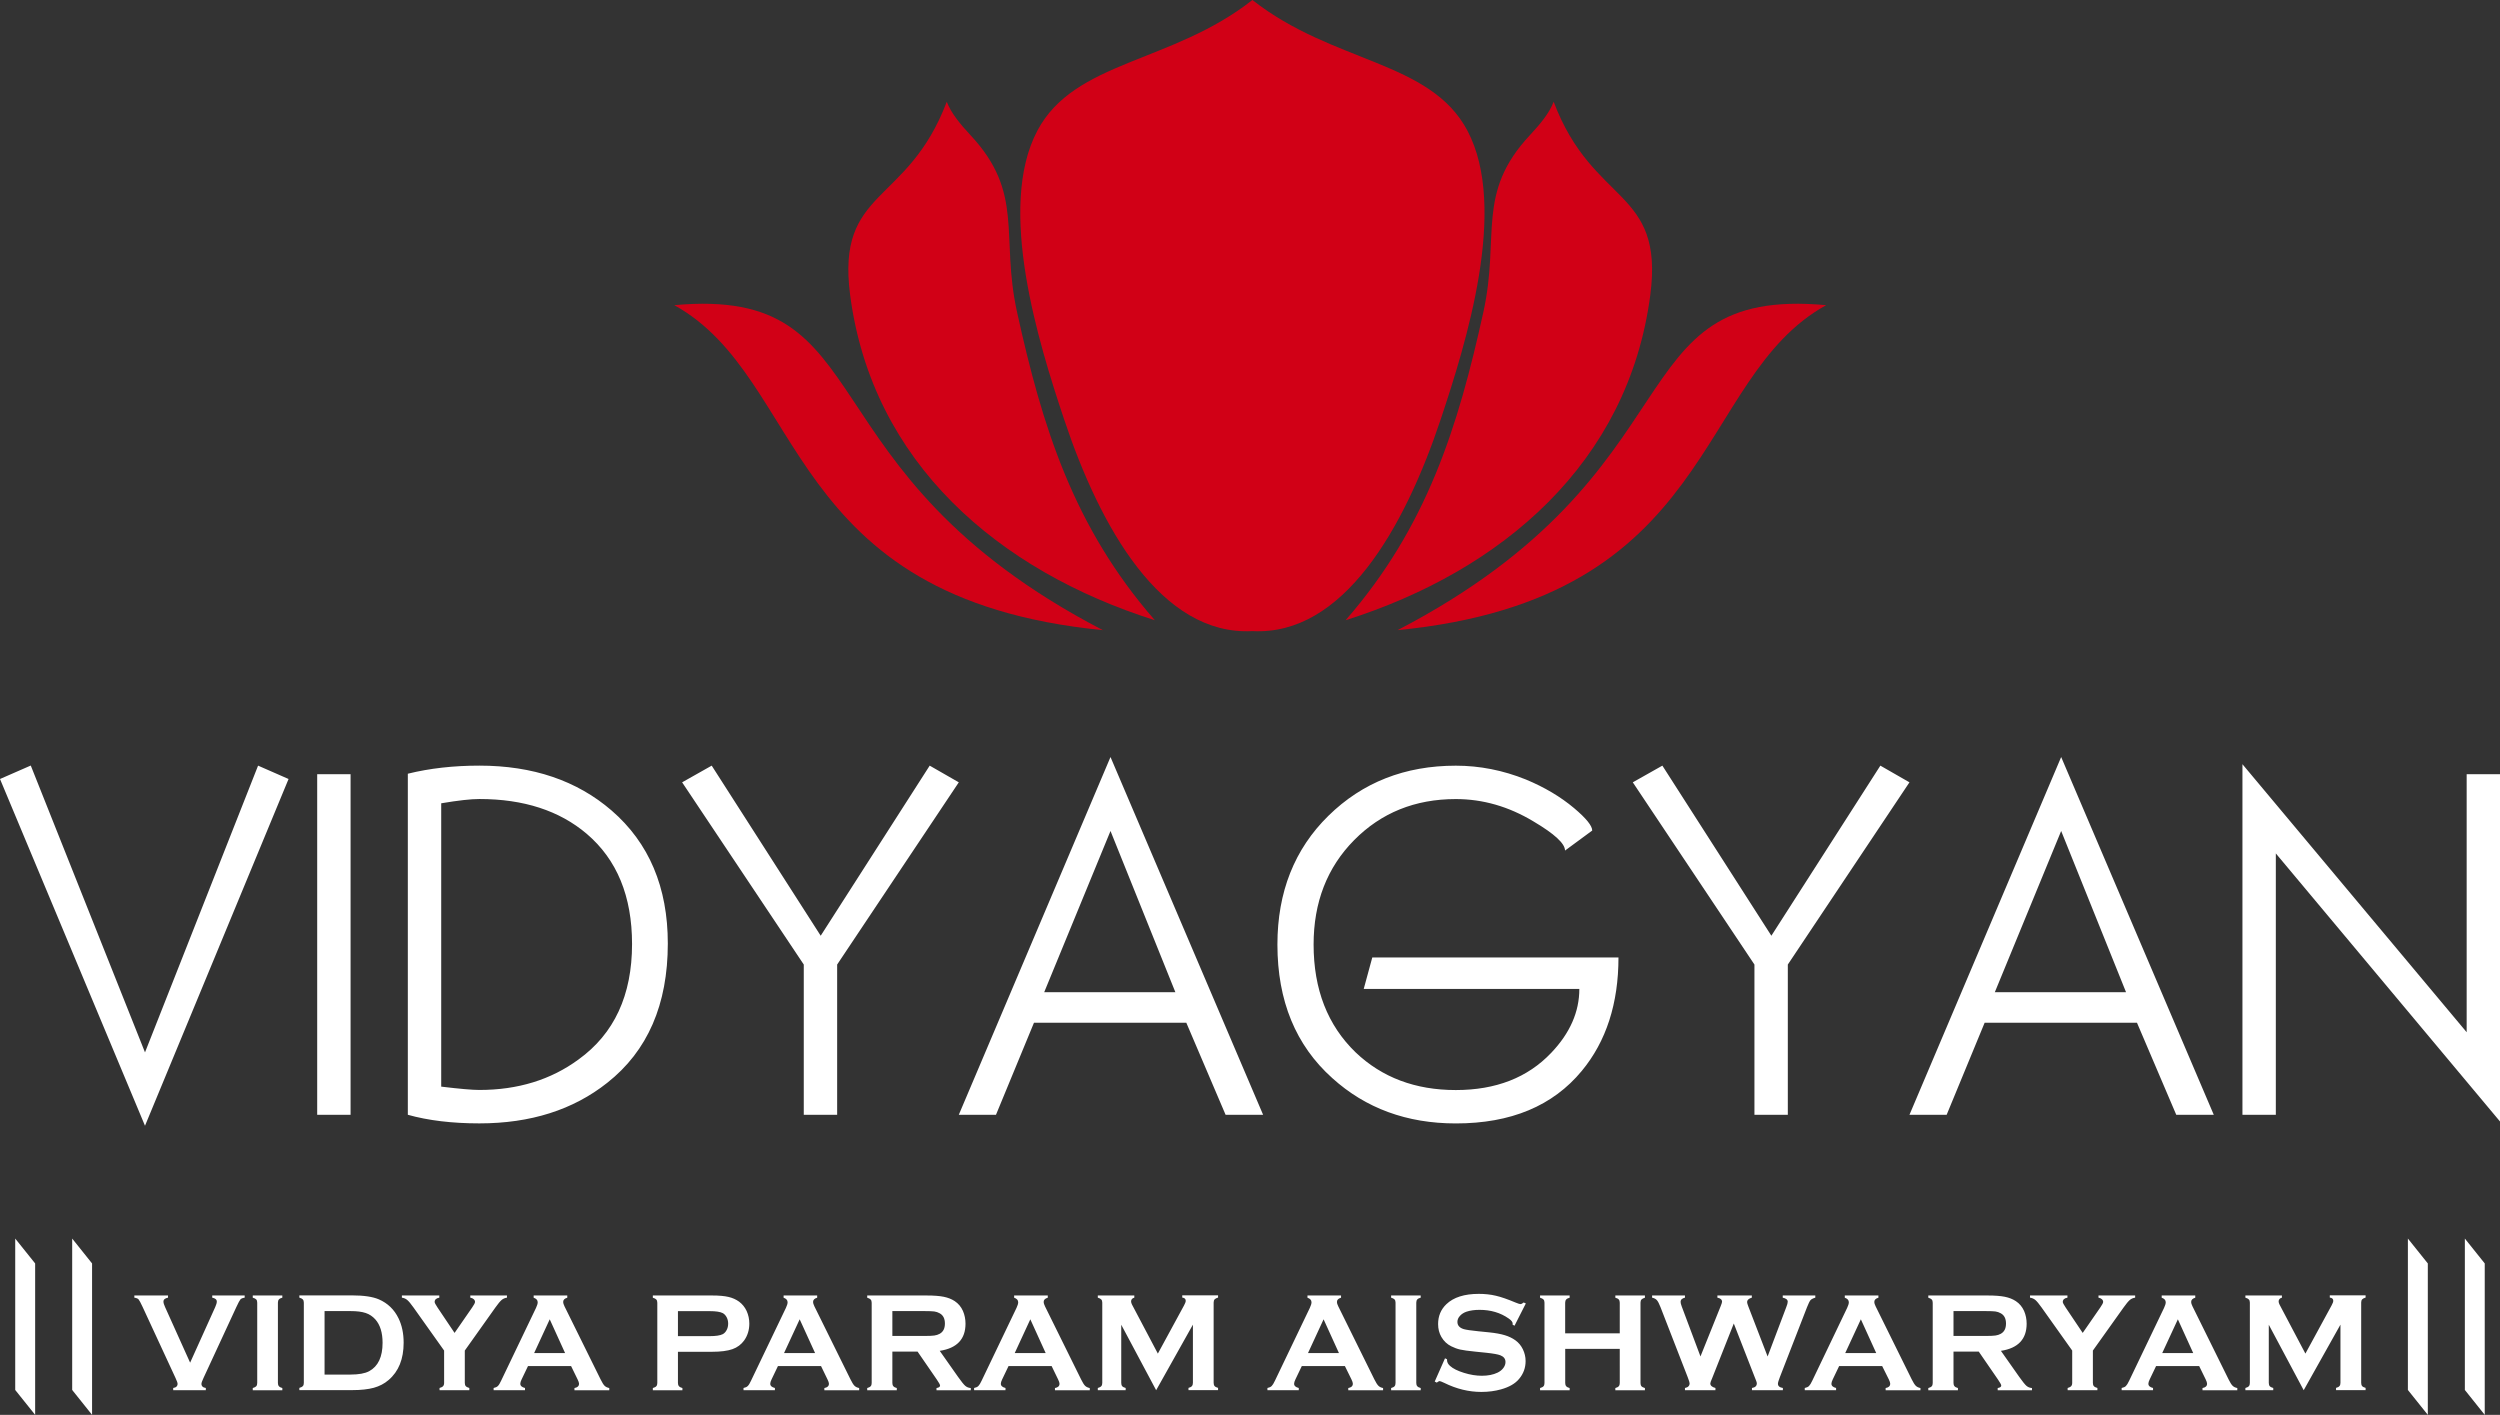 <?xml version="1.0" encoding="utf-8"?>
<!-- Generator: Adobe Illustrator 28.0.0, SVG Export Plug-In . SVG Version: 6.00 Build 0)  -->
<svg version="1.1" id="Layer_1" xmlns="http://www.w3.org/2000/svg" xmlns:xlink="http://www.w3.org/1999/xlink" x="0px" y="0px"
	 viewBox="0 0 525.71 297.52" style="enable-background:new 0 0 525.71 297.52;" xml:space="preserve">
<rect x="0" y="0" width="525.71" height="297.52" fill="#333333" stroke="none"/>
<style type="text/css">
	.st0{fill-rule:evenodd;clip-rule:evenodd;fill:#D10016;}
	.st1{fill-rule:evenodd;clip-rule:evenodd;fill:#FFFFFF;}
</style>
<g>
	<path class="st0" d="M263.36,0c-16.98,13.36-37.4,12.68-45.23,27.5c-8.61,16.31,0.34,44.79,5.6,60.58
		c7.61,22.87,20.46,45.65,39.63,44.63c19.17,1.02,32.02-21.76,39.63-44.63c5.26-15.79,14.21-44.27,5.6-60.58
		C300.76,12.68,280.34,13.36,263.36,0z"/>
	<path class="st0" d="M199.09,21.4c-8.29,21.92-23.26,18.1-20.32,40.64c4.62,35.33,31.23,58,64.07,68.38
		c-17.11-19.62-23.65-40.61-28.97-64.79c-3.54-16.1,1.66-24.98-9.84-37.26C201.91,26.09,199.99,23.77,199.09,21.4z"/>
	<path class="st0" d="M141.79,64.17c44.6-4.07,25.73,34.83,90.12,68.34C164.36,125.89,169.74,79.64,141.79,64.17z"/>
	<path class="st0" d="M326.71,21.4c8.28,21.92,23.26,18.1,20.32,40.64c-4.62,35.33-31.23,58-64.07,68.38
		c17.11-19.62,23.64-40.61,28.97-64.79c3.54-16.1-1.66-24.98,9.83-37.26C323.89,26.09,325.81,23.77,326.71,21.4z"/>
	<path class="st0" d="M384.01,64.17c-44.6-4.07-25.73,34.83-90.12,68.34C361.44,125.89,356.05,79.64,384.01,64.17z"/>
	<path class="st1" d="M525.71,235.83l-47.14-56.37v54.96h-7.02V160.7l47.15,56.36V162.8h7.02V235.83z M447.07,208.64l-13.64-33.9
		l-13.95,33.9H447.07z M465.52,234.42h-7.89l-8.26-19.36h-32.03l-7.99,19.36h-7.82l31.9-75.23L465.52,234.42z M401.53,164.51
		l-25.58,38.32v31.59h-7.02v-31.59l-25.58-38.32l6.22-3.51l22.92,35.77L395.41,161L401.53,164.51z M340.34,201.32
		c0,9.7-2.57,17.66-7.72,23.88c-6.09,7.36-14.91,11.04-26.48,11.04c-10.3,0-18.96-3.18-25.98-9.53
		c-7.69-6.89-11.54-16.25-11.54-28.09c0-11.03,3.58-20.06,10.73-27.08c7.16-7.02,16.08-10.53,26.79-10.53
		c5.01,0,9.93,0.97,14.74,2.91c3.88,1.61,7.26,3.61,10.13,6.02c2.54,2.14,3.81,3.71,3.81,4.71l-5.72,4.21
		c0-1.47-2.21-3.51-6.62-6.12c-5.21-3.14-10.66-4.71-16.35-4.71c-8.56,0-15.68,2.88-21.37,8.63c-5.68,5.75-8.53,13.07-8.53,21.96
		c0,9.43,2.95,16.98,8.83,22.67c5.55,5.29,12.57,7.93,21.07,7.93c8.43,0,15.11-2.61,20.06-7.82c3.95-4.14,5.92-8.62,5.92-13.44
		h-45.34l1.8-6.62H340.34z M247.16,208.64l-13.64-33.9l-13.94,33.9H247.16z M265.61,234.42h-7.89l-8.26-19.36h-32.03l-7.99,19.36
		h-7.82l31.9-75.23L265.61,234.42z M201.62,164.51l-25.58,38.32v31.59h-7.02v-31.59l-25.58-38.32l6.22-3.51l22.92,35.77L195.5,161
		L201.62,164.51z M132.91,198.51c0-10.03-3.17-17.75-9.53-23.17c-5.75-4.88-13.27-7.32-22.57-7.32c-1.81,0-4.48,0.3-8.03,0.9v59.58
		c3.88,0.47,6.55,0.7,8.03,0.7c8.09,0,15.04-2.14,20.86-6.42C129.16,217.37,132.91,209.28,132.91,198.51z M140.43,198.41
		c0,12.84-4.25,22.6-12.74,29.29c-7.16,5.68-16.12,8.53-26.88,8.53c-5.75,0-10.77-0.61-15.05-1.81V162.7
		c4.61-1.14,9.63-1.7,15.05-1.7c11.23,0,20.5,3.14,27.79,9.43C136.49,177.25,140.43,186.58,140.43,198.41z M73.72,234.42H66.7V162.8
		h7.02V234.42z M60.68,163.81l-30.19,72.92L0,163.81l6.47-2.83l24.02,60.32L54.27,161L60.68,163.81z"/>
	<path class="st1" d="M484.43,292.34l-7.34-13.77v12.23c0,0.3,0.07,0.54,0.2,0.69c0.14,0.16,0.39,0.28,0.74,0.38v0.47h-5.86v-0.47
		c0.36-0.1,0.59-0.22,0.73-0.38c0.14-0.15,0.21-0.38,0.21-0.69v-16.87c0-0.29-0.07-0.52-0.21-0.67c-0.14-0.15-0.38-0.28-0.73-0.38
		v-0.47h7.68v0.47c-0.46,0.12-0.69,0.39-0.69,0.8c0,0.19,0.07,0.42,0.2,0.67l5.43,10.29l5.5-10.12c0.25-0.45,0.36-0.77,0.36-0.98
		c0-0.4-0.24-0.62-0.73-0.68v-0.47h7.53v0.47c-0.35,0.1-0.59,0.23-0.73,0.38c-0.13,0.16-0.2,0.38-0.2,0.67v16.87
		c0,0.3,0.07,0.54,0.2,0.69c0.14,0.16,0.38,0.28,0.73,0.38v0.47h-6.22v-0.47c0.34-0.09,0.58-0.21,0.72-0.38
		c0.15-0.16,0.21-0.39,0.21-0.69v-12.23L484.43,292.34z M461.2,284.53l-3.23-7.1l-3.29,7.1H461.2z M462.45,287.26h-9.06l-1.34,2.8
		c-0.19,0.39-0.28,0.69-0.28,0.92c0,0.43,0.32,0.73,0.98,0.89v0.47h-6.6v-0.47c0.39-0.08,0.69-0.21,0.89-0.41
		c0.2-0.2,0.44-0.57,0.7-1.14l7.33-15.3c0.23-0.49,0.35-0.88,0.35-1.17c0-0.45-0.28-0.77-0.85-0.96v-0.47h7.06v0.47
		c-0.57,0.16-0.86,0.45-0.86,0.86c0,0.28,0.09,0.6,0.28,0.96l7.59,15.36c0.32,0.65,0.6,1.1,0.85,1.34c0.24,0.24,0.57,0.39,0.98,0.47
		v0.47h-7.32v-0.47c0.64-0.11,0.96-0.41,0.96-0.91c0-0.2-0.09-0.5-0.29-0.9L462.45,287.26z M440.1,284v6.8
		c0,0.3,0.07,0.54,0.21,0.69c0.14,0.16,0.39,0.28,0.74,0.38v0.47h-6.26v-0.47c0.35-0.1,0.6-0.22,0.74-0.38
		c0.14-0.15,0.22-0.38,0.22-0.69V284l-6.44-9.06c-0.55-0.78-0.99-1.3-1.3-1.57c-0.32-0.27-0.7-0.43-1.13-0.49v-0.47h7.87v0.47
		c-0.65,0.11-0.98,0.41-0.98,0.91c0,0.17,0.2,0.55,0.6,1.15l3.59,5.35l3.7-5.35c0.4-0.57,0.6-0.96,0.6-1.16
		c0-0.23-0.09-0.42-0.27-0.58c-0.17-0.16-0.41-0.27-0.71-0.32v-0.47h7.71v0.47c-0.44,0.06-0.82,0.22-1.13,0.49
		c-0.31,0.27-0.75,0.79-1.3,1.57L440.1,284z M410.79,280.93h6.71c0.99,0,1.7-0.03,2.1-0.09c0.41-0.05,0.79-0.18,1.12-0.36
		c0.74-0.4,1.11-1.12,1.11-2.16c0-1.04-0.37-1.76-1.11-2.16c-0.35-0.2-0.72-0.32-1.11-0.38c-0.39-0.05-1.1-0.08-2.11-0.08h-6.71
		V280.93z M410.79,284.21v6.61c0,0.29,0.07,0.52,0.21,0.68c0.14,0.17,0.38,0.29,0.72,0.38v0.47h-6.23v-0.47
		c0.36-0.1,0.59-0.22,0.73-0.38c0.13-0.15,0.2-0.38,0.2-0.67v-16.87c0-0.3-0.07-0.53-0.2-0.69c-0.14-0.15-0.38-0.28-0.73-0.38v-0.47
		h12.47c1.52,0,2.72,0.09,3.61,0.27c0.89,0.18,1.67,0.48,2.33,0.92c0.77,0.51,1.34,1.2,1.73,2.06c0.36,0.84,0.54,1.73,0.54,2.68
		c0,3.25-1.8,5.16-5.41,5.71l3.87,5.5c0.68,0.96,1.18,1.58,1.5,1.86c0.32,0.27,0.7,0.43,1.16,0.46v0.47h-7.21v-0.47
		c0.5-0.08,0.75-0.25,0.75-0.52c0-0.18-0.23-0.6-0.69-1.27l-4.04-5.87H410.79z M394.54,284.53l-3.23-7.1l-3.29,7.1H394.54z
		 M395.79,287.26h-9.05l-1.34,2.8c-0.19,0.39-0.28,0.69-0.28,0.92c0,0.43,0.32,0.73,0.98,0.89v0.47h-6.59v-0.47
		c0.39-0.08,0.69-0.21,0.89-0.41c0.2-0.2,0.44-0.57,0.7-1.14l7.33-15.3c0.23-0.49,0.35-0.88,0.35-1.17c0-0.45-0.28-0.77-0.85-0.96
		v-0.47h7.07v0.47c-0.57,0.16-0.86,0.45-0.86,0.86c0,0.28,0.09,0.6,0.28,0.96l7.59,15.36c0.32,0.65,0.61,1.1,0.85,1.34
		c0.25,0.24,0.57,0.39,0.98,0.47v0.47h-7.32v-0.47c0.64-0.11,0.96-0.41,0.96-0.91c0-0.2-0.09-0.5-0.29-0.9L395.79,287.26z
		 M364.59,278.31l-4.55,11.5c-0.26,0.59-0.39,0.95-0.39,1.11c0,0.44,0.36,0.76,1.08,0.95v0.47h-6.41v-0.47
		c0.65-0.12,0.98-0.46,0.98-0.99c0-0.14-0.13-0.58-0.41-1.3l-5.71-14.7c-0.28-0.73-0.54-1.22-0.77-1.48c-0.23-0.26-0.56-0.43-1-0.52
		v-0.47h6.91v0.47c-0.61,0.14-0.92,0.43-0.92,0.86c0,0.22,0.07,0.54,0.23,0.96l3.95,10.54l4.26-10.6c0.18-0.45,0.28-0.76,0.28-0.9
		c0-0.45-0.33-0.74-0.98-0.86v-0.47h7.24v0.47c-0.66,0.18-0.99,0.5-0.99,0.95c0,0.16,0.08,0.45,0.25,0.88l4.06,10.54l3.92-10.37
		c0.21-0.52,0.31-0.9,0.31-1.15c0-0.43-0.36-0.71-1.05-0.85v-0.47h6.85v0.47c-0.49,0.14-0.82,0.31-1.01,0.52
		c-0.18,0.21-0.43,0.71-0.73,1.48l-5.71,14.7c-0.27,0.7-0.41,1.17-0.41,1.4c0,0.48,0.34,0.78,1.04,0.89v0.47h-6.5v-0.47
		c0.68-0.11,1.02-0.43,1.02-0.98c0-0.18-0.15-0.62-0.45-1.32L364.59,278.31z M340.62,283.64h-11.48v7.18c0,0.29,0.07,0.52,0.21,0.68
		c0.14,0.17,0.38,0.29,0.72,0.38v0.47h-6.22v-0.47c0.36-0.1,0.59-0.22,0.73-0.38c0.13-0.15,0.2-0.38,0.2-0.67v-16.89
		c0-0.29-0.07-0.52-0.2-0.67c-0.14-0.15-0.38-0.28-0.73-0.38v-0.47h6.22v0.47c-0.35,0.09-0.59,0.21-0.73,0.38
		c-0.14,0.16-0.21,0.38-0.21,0.68v6.43h11.48v-6.43c0-0.29-0.07-0.52-0.2-0.68c-0.14-0.16-0.38-0.29-0.73-0.38v-0.47h6.22v0.47
		c-0.35,0.1-0.59,0.23-0.73,0.38c-0.13,0.16-0.2,0.38-0.2,0.67v16.89c0,0.29,0.07,0.52,0.2,0.67c0.14,0.16,0.38,0.28,0.73,0.38v0.47
		h-6.22v-0.47c0.34-0.09,0.58-0.21,0.72-0.38c0.14-0.16,0.21-0.38,0.21-0.68V283.64z M320.86,274.09l-2.38,4.69l-0.41-0.23
		c0.01-0.1,0.02-0.18,0.02-0.23c0-0.33-0.29-0.69-0.85-1.07c-1.73-1.21-3.77-1.81-6.11-1.81c-1.03,0-1.94,0.12-2.73,0.38
		c-0.57,0.19-1.04,0.49-1.39,0.88c-0.36,0.39-0.54,0.81-0.54,1.27c0,0.75,0.45,1.26,1.36,1.53c0.47,0.13,1.47,0.29,3.01,0.44
		l2.29,0.23c1.36,0.14,2.46,0.34,3.3,0.6c0.84,0.25,1.59,0.61,2.23,1.07c0.66,0.47,1.19,1.1,1.57,1.88
		c0.38,0.78,0.58,1.61,0.58,2.49c0,1.41-0.45,2.65-1.36,3.74c-0.82,1-2.09,1.73-3.81,2.21c-1.29,0.36-2.66,0.54-4.13,0.54
		c-2.64,0-5.23-0.63-7.8-1.9c-0.54-0.25-0.87-0.38-0.98-0.38c-0.12,0-0.32,0.11-0.6,0.32l-0.43-0.22l2.16-4.89l0.43,0.2
		c0,0.09,0,0.15,0,0.19c0,0.44,0.21,0.84,0.63,1.21c0.63,0.57,1.61,1.05,2.93,1.46c1.32,0.41,2.57,0.61,3.76,0.61
		c1.29,0,2.4-0.22,3.31-0.66c0.51-0.25,0.91-0.57,1.21-0.97c0.3-0.4,0.45-0.82,0.45-1.26c0-0.66-0.36-1.13-1.07-1.41
		c-0.49-0.2-1.5-0.38-3-0.54l-2.25-0.23c-1.51-0.15-2.58-0.3-3.2-0.44c-0.62-0.14-1.25-0.37-1.87-0.68
		c-0.88-0.43-1.58-1.09-2.09-1.97c-0.46-0.79-0.69-1.69-0.69-2.71c0-1.68,0.58-3.07,1.74-4.18c1.52-1.45,3.79-2.17,6.83-2.17
		c1.27,0,2.46,0.13,3.56,0.39c1.1,0.25,2.47,0.73,4.12,1.42c0.56,0.23,0.91,0.34,1.04,0.34c0.2,0,0.44-0.11,0.71-0.34L320.86,274.09
		z M293.46,290.8v-16.87c0-0.29-0.07-0.52-0.2-0.67c-0.14-0.15-0.38-0.28-0.73-0.38v-0.47h6.22v0.47c-0.35,0.09-0.59,0.21-0.73,0.38
		c-0.13,0.16-0.2,0.38-0.2,0.68v16.87c0,0.3,0.07,0.54,0.21,0.69c0.14,0.17,0.38,0.29,0.72,0.38v0.47h-6.22v-0.47
		c0.36-0.1,0.59-0.22,0.73-0.38C293.39,291.34,293.46,291.11,293.46,290.8z M281.56,284.53l-3.23-7.1l-3.28,7.1H281.56z
		 M282.81,287.26h-9.06l-1.34,2.8c-0.19,0.39-0.28,0.69-0.28,0.92c0,0.43,0.32,0.73,0.98,0.89v0.47h-6.59v-0.47
		c0.39-0.08,0.69-0.21,0.89-0.41c0.2-0.2,0.44-0.57,0.7-1.14l7.33-15.3c0.23-0.49,0.35-0.88,0.35-1.17c0-0.45-0.28-0.77-0.85-0.96
		v-0.47H282v0.47c-0.57,0.16-0.86,0.45-0.86,0.86c0,0.28,0.09,0.6,0.28,0.96l7.59,15.36c0.32,0.65,0.61,1.1,0.85,1.34
		c0.24,0.24,0.57,0.39,0.98,0.47v0.47h-7.32v-0.47c0.64-0.11,0.96-0.41,0.96-0.91c0-0.2-0.09-0.5-0.29-0.9L282.81,287.26z
		 M243.12,292.34l-7.34-13.77v12.23c0,0.3,0.07,0.54,0.2,0.69c0.14,0.16,0.38,0.28,0.73,0.38v0.47h-5.86v-0.47
		c0.35-0.1,0.59-0.22,0.73-0.38c0.14-0.15,0.21-0.38,0.21-0.69v-16.87c0-0.29-0.07-0.52-0.21-0.67c-0.14-0.15-0.38-0.28-0.73-0.38
		v-0.47h7.68v0.47c-0.46,0.12-0.68,0.39-0.68,0.8c0,0.19,0.07,0.42,0.2,0.67l5.43,10.29l5.5-10.12c0.25-0.45,0.36-0.77,0.36-0.98
		c0-0.4-0.24-0.62-0.73-0.68v-0.47h7.53v0.47c-0.35,0.1-0.59,0.23-0.73,0.38c-0.13,0.16-0.2,0.38-0.2,0.67v16.87
		c0,0.3,0.07,0.54,0.2,0.69c0.14,0.16,0.38,0.28,0.73,0.38v0.47h-6.22v-0.47c0.34-0.09,0.59-0.21,0.72-0.38
		c0.14-0.16,0.21-0.39,0.21-0.69v-12.23L243.12,292.34z M219.89,284.53l-3.23-7.1l-3.28,7.1H219.89z M221.14,287.26h-9.06l-1.34,2.8
		c-0.19,0.39-0.28,0.69-0.28,0.92c0,0.43,0.32,0.73,0.98,0.89v0.47h-6.6v-0.47c0.39-0.08,0.69-0.21,0.89-0.41
		c0.2-0.2,0.44-0.57,0.7-1.14l7.33-15.3c0.23-0.49,0.35-0.88,0.35-1.17c0-0.45-0.28-0.77-0.85-0.96v-0.47h7.07v0.47
		c-0.57,0.16-0.86,0.45-0.86,0.86c0,0.28,0.1,0.6,0.28,0.96l7.59,15.36c0.32,0.65,0.6,1.1,0.84,1.34c0.25,0.24,0.57,0.39,0.98,0.47
		v0.47h-7.32v-0.47c0.64-0.11,0.96-0.41,0.96-0.91c0-0.2-0.1-0.5-0.3-0.9L221.14,287.26z M187.65,280.93h6.71
		c0.99,0,1.7-0.03,2.11-0.09c0.41-0.05,0.78-0.18,1.12-0.36c0.74-0.4,1.11-1.12,1.11-2.16c0-1.04-0.37-1.76-1.11-2.16
		c-0.35-0.2-0.72-0.32-1.12-0.38c-0.39-0.05-1.1-0.08-2.11-0.08h-6.71V280.93z M187.65,284.21v6.61c0,0.29,0.07,0.52,0.21,0.68
		c0.14,0.17,0.38,0.29,0.72,0.38v0.47h-6.22v-0.47c0.35-0.1,0.59-0.22,0.73-0.38c0.14-0.15,0.21-0.38,0.21-0.67v-16.87
		c0-0.3-0.07-0.53-0.21-0.69c-0.14-0.15-0.38-0.28-0.73-0.38v-0.47h12.47c1.52,0,2.73,0.09,3.61,0.27c0.89,0.18,1.67,0.48,2.33,0.92
		c0.76,0.51,1.34,1.2,1.72,2.06c0.36,0.84,0.54,1.73,0.54,2.68c0,3.25-1.8,5.16-5.42,5.71l3.87,5.5c0.68,0.96,1.18,1.58,1.5,1.86
		c0.32,0.27,0.7,0.43,1.16,0.46v0.47h-7.21v-0.47c0.5-0.08,0.75-0.25,0.75-0.52c0-0.18-0.23-0.6-0.69-1.27l-4.04-5.87H187.65z
		 M171.4,284.53l-3.24-7.1l-3.29,7.1H171.4z M172.65,287.26h-9.06l-1.34,2.8c-0.19,0.39-0.28,0.69-0.28,0.92
		c0,0.43,0.32,0.73,0.98,0.89v0.47h-6.6v-0.47c0.39-0.08,0.69-0.21,0.89-0.41c0.21-0.2,0.44-0.57,0.7-1.14l7.33-15.3
		c0.23-0.49,0.35-0.88,0.35-1.17c0-0.45-0.28-0.77-0.84-0.96v-0.47h7.06v0.47c-0.57,0.16-0.86,0.45-0.86,0.86
		c0,0.28,0.1,0.6,0.28,0.96l7.59,15.36c0.32,0.65,0.6,1.1,0.84,1.34c0.25,0.24,0.57,0.39,0.98,0.47v0.47h-7.32v-0.47
		c0.64-0.11,0.96-0.41,0.96-0.91c0-0.2-0.1-0.5-0.3-0.9L172.65,287.26z M142.56,280.97h6.64c1.33,0,2.25-0.14,2.79-0.42
		c0.34-0.18,0.61-0.48,0.82-0.88c0.21-0.4,0.31-0.85,0.31-1.34c0-0.48-0.1-0.92-0.31-1.32c-0.21-0.4-0.49-0.7-0.82-0.88
		c-0.53-0.28-1.46-0.42-2.79-0.42h-6.64V280.97z M142.56,284.25v6.57c0,0.29,0.07,0.52,0.22,0.68c0.14,0.17,0.38,0.29,0.72,0.38
		v0.47h-6.22v-0.47c0.35-0.1,0.59-0.22,0.73-0.38c0.14-0.15,0.21-0.38,0.21-0.67v-16.87c0-0.3-0.07-0.53-0.21-0.69
		c-0.14-0.15-0.38-0.28-0.73-0.38v-0.47h12.44c1.45,0,2.6,0.1,3.45,0.3c0.84,0.19,1.6,0.53,2.25,1c0.67,0.5,1.2,1.15,1.58,1.95
		c0.38,0.84,0.57,1.73,0.57,2.66c0,1.34-0.36,2.52-1.08,3.54c-0.62,0.86-1.45,1.48-2.47,1.84c-1.03,0.36-2.46,0.55-4.3,0.55H142.56z
		 M118.83,284.53l-3.23-7.1l-3.28,7.1H118.83z M120.09,287.26h-9.06l-1.34,2.8c-0.19,0.39-0.28,0.69-0.28,0.92
		c0,0.43,0.33,0.73,0.99,0.89v0.47h-6.6v-0.47c0.39-0.08,0.69-0.21,0.89-0.41c0.21-0.2,0.44-0.57,0.7-1.14l7.33-15.3
		c0.23-0.49,0.35-0.88,0.35-1.17c0-0.45-0.28-0.77-0.85-0.96v-0.47h7.07v0.47c-0.57,0.16-0.86,0.45-0.86,0.86
		c0,0.28,0.1,0.6,0.28,0.96l7.59,15.36c0.32,0.65,0.6,1.1,0.84,1.34c0.25,0.24,0.57,0.39,0.98,0.47v0.47h-7.32v-0.47
		c0.64-0.11,0.96-0.41,0.96-0.91c0-0.2-0.1-0.5-0.3-0.9L120.09,287.26z M97.74,284v6.8c0,0.3,0.07,0.54,0.21,0.69
		c0.15,0.16,0.39,0.28,0.74,0.38v0.47h-6.26v-0.47c0.35-0.1,0.6-0.22,0.74-0.38c0.14-0.15,0.22-0.38,0.22-0.69V284l-6.44-9.06
		c-0.55-0.78-0.99-1.3-1.31-1.57c-0.31-0.27-0.69-0.43-1.13-0.49v-0.47h7.87v0.47c-0.65,0.11-0.98,0.41-0.98,0.91
		c0,0.17,0.2,0.55,0.6,1.15l3.59,5.35l3.7-5.35c0.4-0.57,0.6-0.96,0.6-1.16c0-0.23-0.09-0.42-0.27-0.58
		c-0.17-0.16-0.41-0.27-0.72-0.32v-0.47h7.71v0.47c-0.44,0.06-0.82,0.22-1.13,0.49c-0.31,0.27-0.75,0.79-1.3,1.57L97.74,284z
		 M68.24,289.05h5.46c1.74,0,3.05-0.24,3.93-0.71c1.88-1.02,2.82-3.01,2.82-5.97c0-2.14-0.51-3.78-1.52-4.92
		c-0.57-0.63-1.24-1.09-2.04-1.35c-0.8-0.27-1.86-0.4-3.18-0.4h-5.46V289.05z M63.89,290.8v-16.86c0-0.3-0.07-0.53-0.21-0.69
		c-0.14-0.15-0.38-0.28-0.73-0.38v-0.47h11.11c2.44,0,4.3,0.28,5.6,0.83c1.87,0.81,3.25,2.14,4.15,4c0.71,1.46,1.07,3.16,1.07,5.12
		c0,3.43-1.05,6.05-3.17,7.85c-0.88,0.76-1.92,1.3-3.11,1.63c-1.19,0.32-2.7,0.49-4.54,0.49H62.95v-0.47
		c0.36-0.1,0.59-0.22,0.73-0.38C63.82,291.34,63.89,291.11,63.89,290.8z M54.09,290.8v-16.87c0-0.29-0.07-0.52-0.2-0.67
		c-0.14-0.15-0.38-0.28-0.74-0.38v-0.47h6.22v0.47c-0.35,0.09-0.59,0.21-0.73,0.38c-0.13,0.16-0.2,0.38-0.2,0.68v16.87
		c0,0.3,0.07,0.54,0.21,0.69c0.14,0.17,0.38,0.29,0.72,0.38v0.47h-6.22v-0.47c0.36-0.1,0.59-0.22,0.74-0.38
		C54.02,291.34,54.09,291.11,54.09,290.8z M39.98,286.55l5.28-11.7c0.22-0.49,0.33-0.88,0.33-1.15c0-0.42-0.32-0.7-0.96-0.82v-0.47
		h6.82v0.47c-0.43,0.06-0.72,0.18-0.89,0.36c-0.16,0.19-0.45,0.72-0.86,1.61l-6.9,14.9c-0.3,0.63-0.44,1.05-0.44,1.24
		c0,0.5,0.31,0.79,0.92,0.88v0.47h-6.86v-0.47c0.61-0.09,0.92-0.38,0.92-0.89c0-0.18-0.14-0.59-0.44-1.23l-6.9-14.9
		c-0.41-0.88-0.7-1.42-0.86-1.61c-0.16-0.18-0.46-0.3-0.89-0.36v-0.47h7.08v0.47c-0.64,0.12-0.96,0.4-0.96,0.82
		c0,0.27,0.11,0.66,0.34,1.15L39.98,286.55z"/>
	<polygon class="st1" points="15.18,260.45 19.36,265.68 19.36,297.52 15.18,292.29 	"/>
	<polygon class="st1" points="3.2,260.45 7.39,265.68 7.39,297.52 3.2,292.29 	"/>
	<polygon class="st1" points="518.32,260.45 522.5,265.68 522.5,297.52 518.32,292.29 	"/>
	<polygon class="st1" points="506.34,260.45 510.53,265.68 510.53,297.52 506.34,292.29 	"/>
</g>
</svg>
